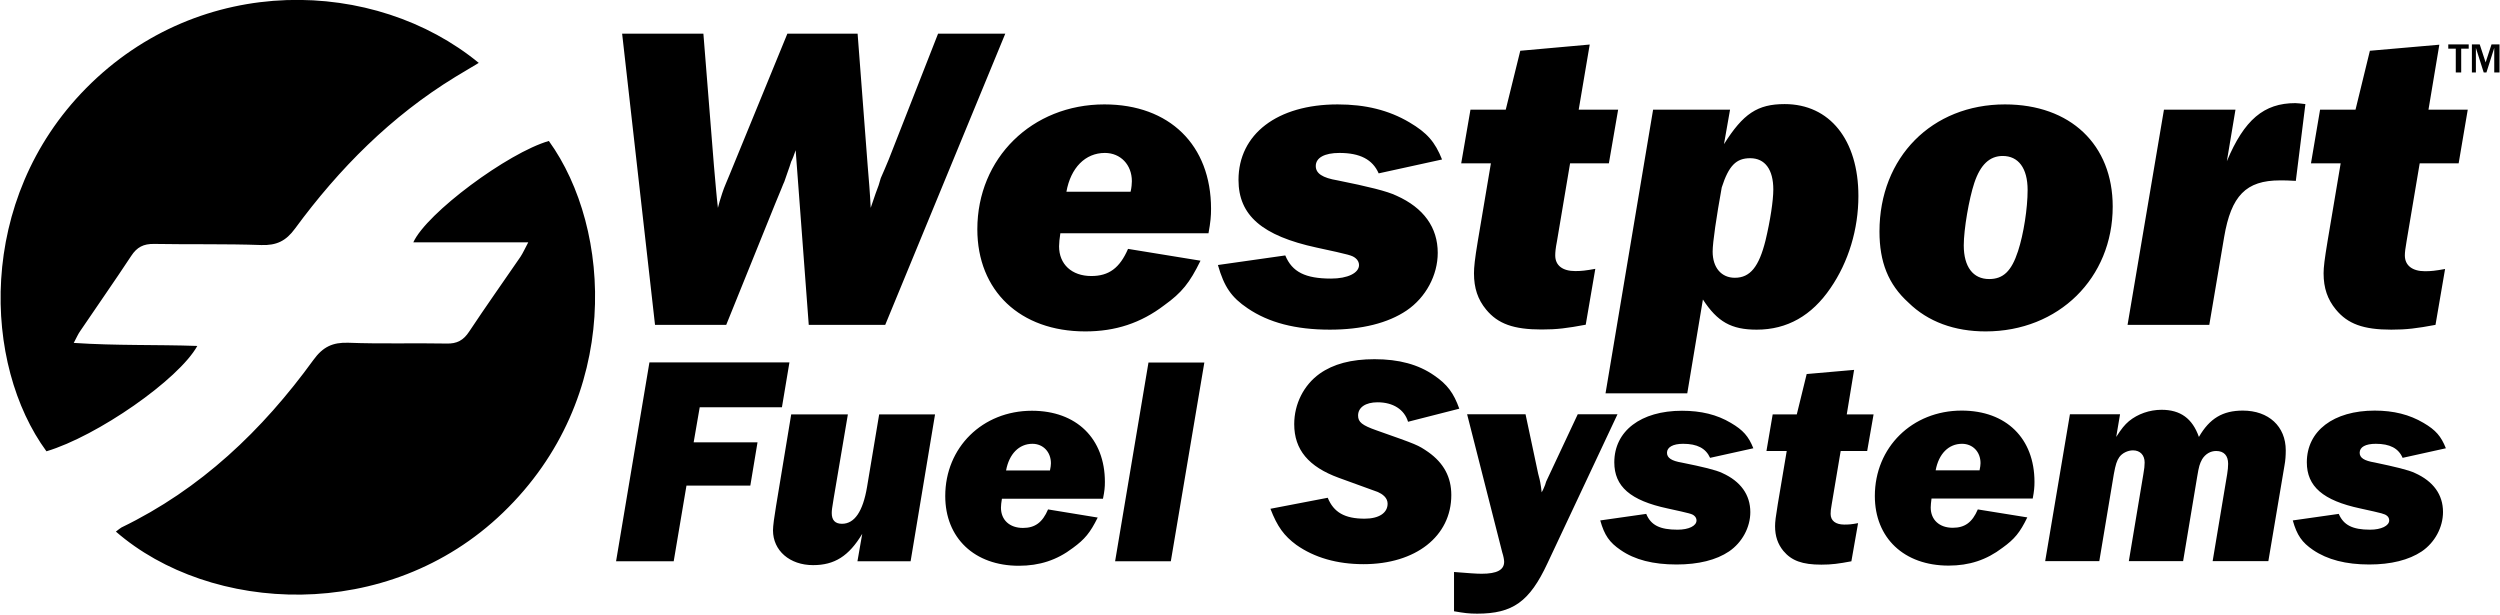 <svg version="1.2" xmlns="http://www.w3.org/2000/svg" viewBox="0 0 1566 385" width="1566" height="385">
	<title>2023-esg-report-122-pdf-svg</title>
	<style>
		.s0 { fill: #000000 } 
	</style>
	<path id="Path 6" fill-rule="evenodd" class="s0" d="m554.5 203.5h-47.9l-8.2-109.4c-0.8 2.5-2.2 6.1-2.8 7.1-1.3 4.4-3 8.5-4.3 12.6-0.6 1.1-2.5 6.3-5.8 14l-30.6 75.7h-44.6l-20.6-182.4h50.9l6.6 82.6c1.1 12 1.6 19.1 2.5 26.5l1.1-4.1c1.3-4.1 2.1-6.8 2.7-8.2 0.5-1.1 1.6-4.1 3.6-8.7l36.1-88.1h44l6.3 82.6c0.8 9.6 1.4 16.4 1.9 26.5 2.5-7.4 4.1-12 5-14.2l1.3-4.4c1.7-3.8 3.3-7.6 5-11.7l30.9-78.8h42.1zm109.7-57.4c-0.5 3-0.8 6.5-0.8 8.2 0 11.2 7.9 18.6 20.2 18.6 11 0 17.8-5 23-17l45.4 7.4c-6.8 13.9-11.7 20-22.7 27.9-14.7 11.2-30.6 16.4-49.5 16.4-40.8 0-67.6-25.4-67.6-64 0-44.5 34.2-78.2 79.6-78.2 40.8 0 66.8 25.5 66.8 65.4 0 4.6-0.3 8.2-1.6 15.3zm44-26c0.6-2.5 0.8-5.2 0.8-6.6 0-10.3-7.1-17.7-16.9-17.7-12.3 0-21.4 9.3-24.1 24.3zm155.4-11.5c-3.8-8.7-11.7-12.8-24.6-12.8-9.3 0-14.8 3-14.8 8.2 0 4.6 4.1 7.4 13.7 9 18.9 3.8 31.2 6.8 36.9 9.6 17 7.6 25.8 19.9 25.8 35.8 0 13.9-7.4 27.9-19.5 36.1-11.7 7.9-28.1 12-48.1 12-21.4 0-38.3-4.4-51.5-13.4-10.1-6.8-14.7-13.4-18.6-27.1l42.2-6c4.3 10.4 12.6 14.5 28.7 14.5 10.4 0 17.5-3.5 17.5-8.5 0-1.6-0.8-3.2-2.2-4.3-2.2-1.7-3-2-24.3-6.6-34.2-7.4-49-20.2-49-42.4 0-28.7 24.3-47.3 62.1-47.3 17.5 0 32 3.6 44.9 11.2 11.2 6.6 16.1 12.3 20.5 23.3zm144.2-6.3h-24.3l-8.2 48.7c-0.9 4.6-1.1 7.1-1.1 9 0 6.3 4.6 9.8 12.5 9.8 3.9 0 6.6-0.3 12.6-1.4l-6 35c-11.8 2.2-18 3-27.6 3-17.5 0-27.4-3.5-34.8-12.5-5.2-6.3-7.6-13.4-7.6-22.7 0-3.8 0.5-8.8 2.4-20.2l8.2-48.7h-18.6l5.8-33.6h22.1l9.1-36.9 43.5-3.9-6.9 40.8h24.7zm75.9-33.6l-3.8 21.6c12-19.1 21-25.1 38-25.1 28.2 0 46.2 22.4 46.2 57.6 0 20.8-6.2 41.3-17.5 57.7-11.7 17.2-27.1 26-46.2 26-15.9 0-24.6-4.9-33.7-18.9l-9.8 58.8h-51.2l29.8-177.7zm-10.9 88.9c0 10.1 5.5 16.4 13.9 16.4 9.6 0 15.1-6.9 19.2-23.3 3-12.5 4.9-25.1 4.9-32 0-12.5-5.2-19.6-14.5-19.6-8.7 0-13.4 4.6-17.8 18.3-3.3 18.3-5.7 34.4-5.7 40.2zm250.6-28.2c0 44.8-33.9 78.2-79.6 78.2-19.4 0-36.1-6-48.4-18.1-12.6-11.4-18.1-25.4-18.1-44.5 0-46.5 32.9-79.6 78.6-79.6 41 0 67.5 25.2 67.5 64zm-86.7-14.8c-3.3 9.9-6.6 29-6.6 39.1 0 13.4 5.8 21.1 15.9 21.1 8.8 0 14-4.9 18.1-17.5 3.5-10.7 6-26.8 6-38.3 0-13.7-5.8-21.3-15.6-21.3-8.2 0-14 5.5-17.8 16.9zm163.6-45.9l-5.4 32.3c10.9-26 23.2-36.4 42.9-36.4 1.4 0 3.6 0.3 6.3 0.6l-6 48.1c-4.9-0.3-7.1-0.3-9.9-0.3-21.3 0-30.6 9.6-35 35.5l-9.3 55h-51.2l22.8-134.8zm139.8 33.6h-24.4l-8.2 48.7c-0.8 4.6-1.1 7.1-1.1 9 0 6.3 4.7 9.9 12.6 9.9 3.8 0 6.6-0.3 12.6-1.4l-6 35c-11.8 2.2-18.1 3-27.7 3-17.5 0-27.3-3.6-34.7-12.6-5.2-6.3-7.7-13.4-7.7-22.7 0-3.8 0.6-8.7 2.5-20.2l8.2-48.7h-18.6l5.7-33.6h22.2l9-36.9 43.5-3.8-6.8 40.7h24.6zm-1070.1 201.9h-40l-8 47.4h-36.1l20.9-124.6h87.7l-4.7 28.1h-51.5l-3.8 22h40zm100.4 47.4h-33.3l3-17.2c-8.4 14-17.4 19.6-30.8 19.6-14.6 0-25.1-9.1-25.1-21.8 0-2.6 0.8-8.6 1.9-15.1l9.5-57.5h35.5l-8.9 52.6c-1 6.2-1.2 7.3-1.2 9.2 0 4.4 2.1 6.7 6.4 6.7q11.8 0 15.7-23l7.6-45.5h35zm57.2-39.2c-0.4 2.1-0.6 4.5-0.6 5.6 0 7.7 5.4 12.7 13.8 12.7 7.5 0 12.2-3.4 15.7-11.6l31.1 5.1c-4.7 9.5-8.1 13.6-15.5 19-10.1 7.7-21 11.2-33.9 11.2-27.8 0-46.1-17.4-46.1-43.7 0-30.4 23.3-53.4 54.3-53.4 27.9 0 45.7 17.4 45.7 44.6 0 3.2-0.2 5.6-1.2 10.5zm30.1-17.7c0.4-1.7 0.6-3.6 0.6-4.5 0-7.1-4.9-12.2-11.6-12.2-8.4 0-14.6 6.4-16.5 16.7zm75.7 56.9h-34.9l20.9-124.5h35zm148.6-87.4c-2.3-7.7-9.4-12.2-19.1-12.2-7.5 0-12.2 3.2-12.2 8.3 0 4.1 2.5 6.1 11.6 9.3 25.8 9.1 25.8 9.1 32.4 13.6 9.7 6.9 14.4 15.7 14.4 26.9 0 25.8-22.3 43.3-55 43.3-16.5 0-30.8-4.1-42.1-12.1-7.6-5.6-11.9-11.4-16.2-22.6l35.9-6.9c3.7 9.1 10.6 13.1 23.1 13.1 9 0 14.4-3.6 14.4-9.4 0-1.7-0.7-3.3-2-4.6-1.3-1.3-2.8-2.1-4.1-2.7l-24.5-8.9c-18.9-6.9-27.9-17.6-27.9-33.6 0-12.7 6-24.5 15.9-31.6 8.6-6.1 19.8-9.1 34.4-9.1 15.3 0 27.5 3.3 37.4 10.2 8.2 5.6 12.2 11 15.7 20.8zm87.3 88.7c-11.2 24-21.7 31.5-44 31.5-5.2 0-8.2-0.4-14.5-1.5v-24.6c9.1 0.7 13.6 1.1 17.3 1.1 9.6 0 14.1-2.4 14.1-7.5 0-1.1-0.4-3.5-1.2-5.9l-22-86.5h36.6l7.9 37.2 0.9 3.5c0.2 0.9 0.6 2.6 0.9 4.9 0 0.5 0.2 1.6 0.4 3.3 0.8-1.3 1.1-2.2 1.3-2.6 0.6-1.3 1.2-2.8 1.5-4.1 0 0 0.8-1.7 1.5-3.2l18.3-39h24.9zm101.9-66.1c-2.7-6-8.1-8.8-16.9-8.8-6.3 0-10.1 2.1-10.1 5.6 0 3.2 2.8 5.1 9.4 6.2 12.9 2.6 21.3 4.6 25.2 6.5 11.6 5.2 17.6 13.7 17.6 24.5 0 9.5-5.1 19-13.3 24.6-8 5.4-19.2 8.2-32.9 8.2-14.6 0-26.2-2.9-35.1-9.1-6.9-4.7-10.1-9.2-12.7-18.5l28.8-4.1c2.9 7.1 8.6 9.9 19.6 9.9 7.1 0 11.9-2.4 11.9-5.8 0-1.1-0.5-2.2-1.5-3-1.4-1.1-2-1.3-16.6-4.5-23.4-5-33.4-13.8-33.4-28.9 0-19.6 16.6-32.3 42.4-32.3 11.9 0 21.9 2.4 30.6 7.6 7.7 4.5 11.1 8.4 14.1 15.9zm98.4-4.3h-16.6l-5.6 33.3c-0.6 3.1-0.7 4.8-0.7 6.1 0 4.3 3.1 6.7 8.6 6.7 2.6 0 4.4-0.1 8.6-0.9l-4.2 23.9c-8 1.5-12.3 2.1-18.8 2.1-12 0-18.7-2.5-23.8-8.6-3.5-4.3-5.2-9.2-5.2-15.5 0-2.6 0.4-6 1.7-13.8l5.6-33.3h-12.7l3.9-22.9h15.1l6.2-25.3 29.7-2.6-4.6 27.9h16.8zm40.3 29.8c-0.3 2.1-0.5 4.5-0.5 5.6 0 7.7 5.4 12.7 13.8 12.7 7.5 0 12.2-3.3 15.7-11.5l31 5c-4.6 9.5-8 13.6-15.5 19-10.1 7.7-20.9 11.2-33.8 11.2-27.9 0-46.2-17.3-46.2-43.6 0-30.5 23.4-53.5 54.4-53.5 27.9 0 45.6 17.4 45.6 44.7 0 3.1-0.2 5.6-1.1 10.4zm30.1-17.7c0.4-1.7 0.6-3.6 0.6-4.5 0-7.1-4.9-12.1-11.6-12.1-8.4 0-14.6 6.3-16.5 16.6zm88-35.1l-2.4 14.2c3.4-5.3 5.2-7.5 8-9.9 5.5-4.5 12.9-7.1 20.4-7.1 11.8 0 19.3 5.4 23.4 17 6.7-11.6 14.9-16.5 27.5-16.5 16.2 0 26.9 9.9 26.9 24.9 0 3.2-0.2 6.3-0.8 9.5l-10.1 59.9h-34.9l9.1-54.5c0.4-2.2 0.6-4.8 0.6-6.5 0-5.1-2.6-8-7.5-8-3.5 0-6.7 1.8-8.8 5.2-1.5 2.8-2 4.3-3.1 11l-8.8 52.8h-34l9.1-54.5c0.6-3.2 0.8-5.4 0.8-7.3 0-4.6-2.8-7.6-7.3-7.6-3.2 0-6.8 1.7-8.6 4.3-1.5 2.2-2.3 4.5-3.4 10.6l-9.1 54.5h-33.9l15.5-92zm177 27.3c-2.6-6-8-8.8-16.8-8.8-6.4 0-10.1 2-10.1 5.6 0 3.2 2.8 5 9.4 6.1 12.8 2.7 21.3 4.7 25.2 6.6 11.6 5.2 17.6 13.6 17.6 24.4 0 9.6-5.1 19.1-13.3 24.7-8.1 5.4-19.3 8.2-32.9 8.2-14.6 0-26.2-3-35.2-9.1-6.9-4.7-10.1-9.2-12.7-18.5l28.8-4.1c3 7 8.6 9.9 19.6 9.9 7.1 0 12-2.5 12-5.8 0-1.2-0.5-2.3-1.5-3-1.5-1.1-2-1.3-16.6-4.5-23.4-5-33.5-13.8-33.5-28.9 0-19.7 16.7-32.4 42.5-32.4 11.9 0 21.8 2.5 30.6 7.7 7.7 4.5 11 8.4 14 15.9zm33.3-241.4v-14.9h-4.7v-2.7h12.8v2.7h-4.7v14.9zm24.1 0v-15.4l-4.9 15.4h-1.7l-4.9-15.4v15.4h-2.5v-17.6h4.9l3.7 11.3 3.7-11.3h5v17.6zm-1277.2 2.8c-40.2 24.6-72.7 57.3-100.4 95-5.7 7.8-11.6 10.6-21.1 10.3-22.4-0.8-44.8-0.3-67.2-0.7-6.6-0.1-10.7 2-14.3 7.5-10.4 15.8-21.3 31.3-31.9 47-1.3 1.8-2.2 3.9-4.1 7.5 26.6 1.8 51.9 1 77.4 1.9-11.7 21.1-62.7 56.5-94.5 66-39.7-54.1-44.2-157.5 24.8-227.4 71.9-72.8 181.1-69.2 246-15.9-5.5 3.3-10.1 6-14.7 8.8zm-209.1 282.2c49.6-24 88.2-60.8 120.2-104.9 6-8.3 12.1-11.1 21.9-10.8 20.5 0.8 41 0.1 61.5 0.5 6.5 0.2 10.6-2 14.2-7.5 10.4-15.7 21.4-31.2 32.1-46.8 1.6-2.4 2.8-5.2 4.9-9.1h-72c8.3-18.3 59.3-56.1 84.9-63.5 39.7 55 46 160.9-28.7 232.8-72.4 69.8-183.5 63.2-242.5 11.9 1.7-1.3 2.6-2.1 3.5-2.6z"/>
</svg>